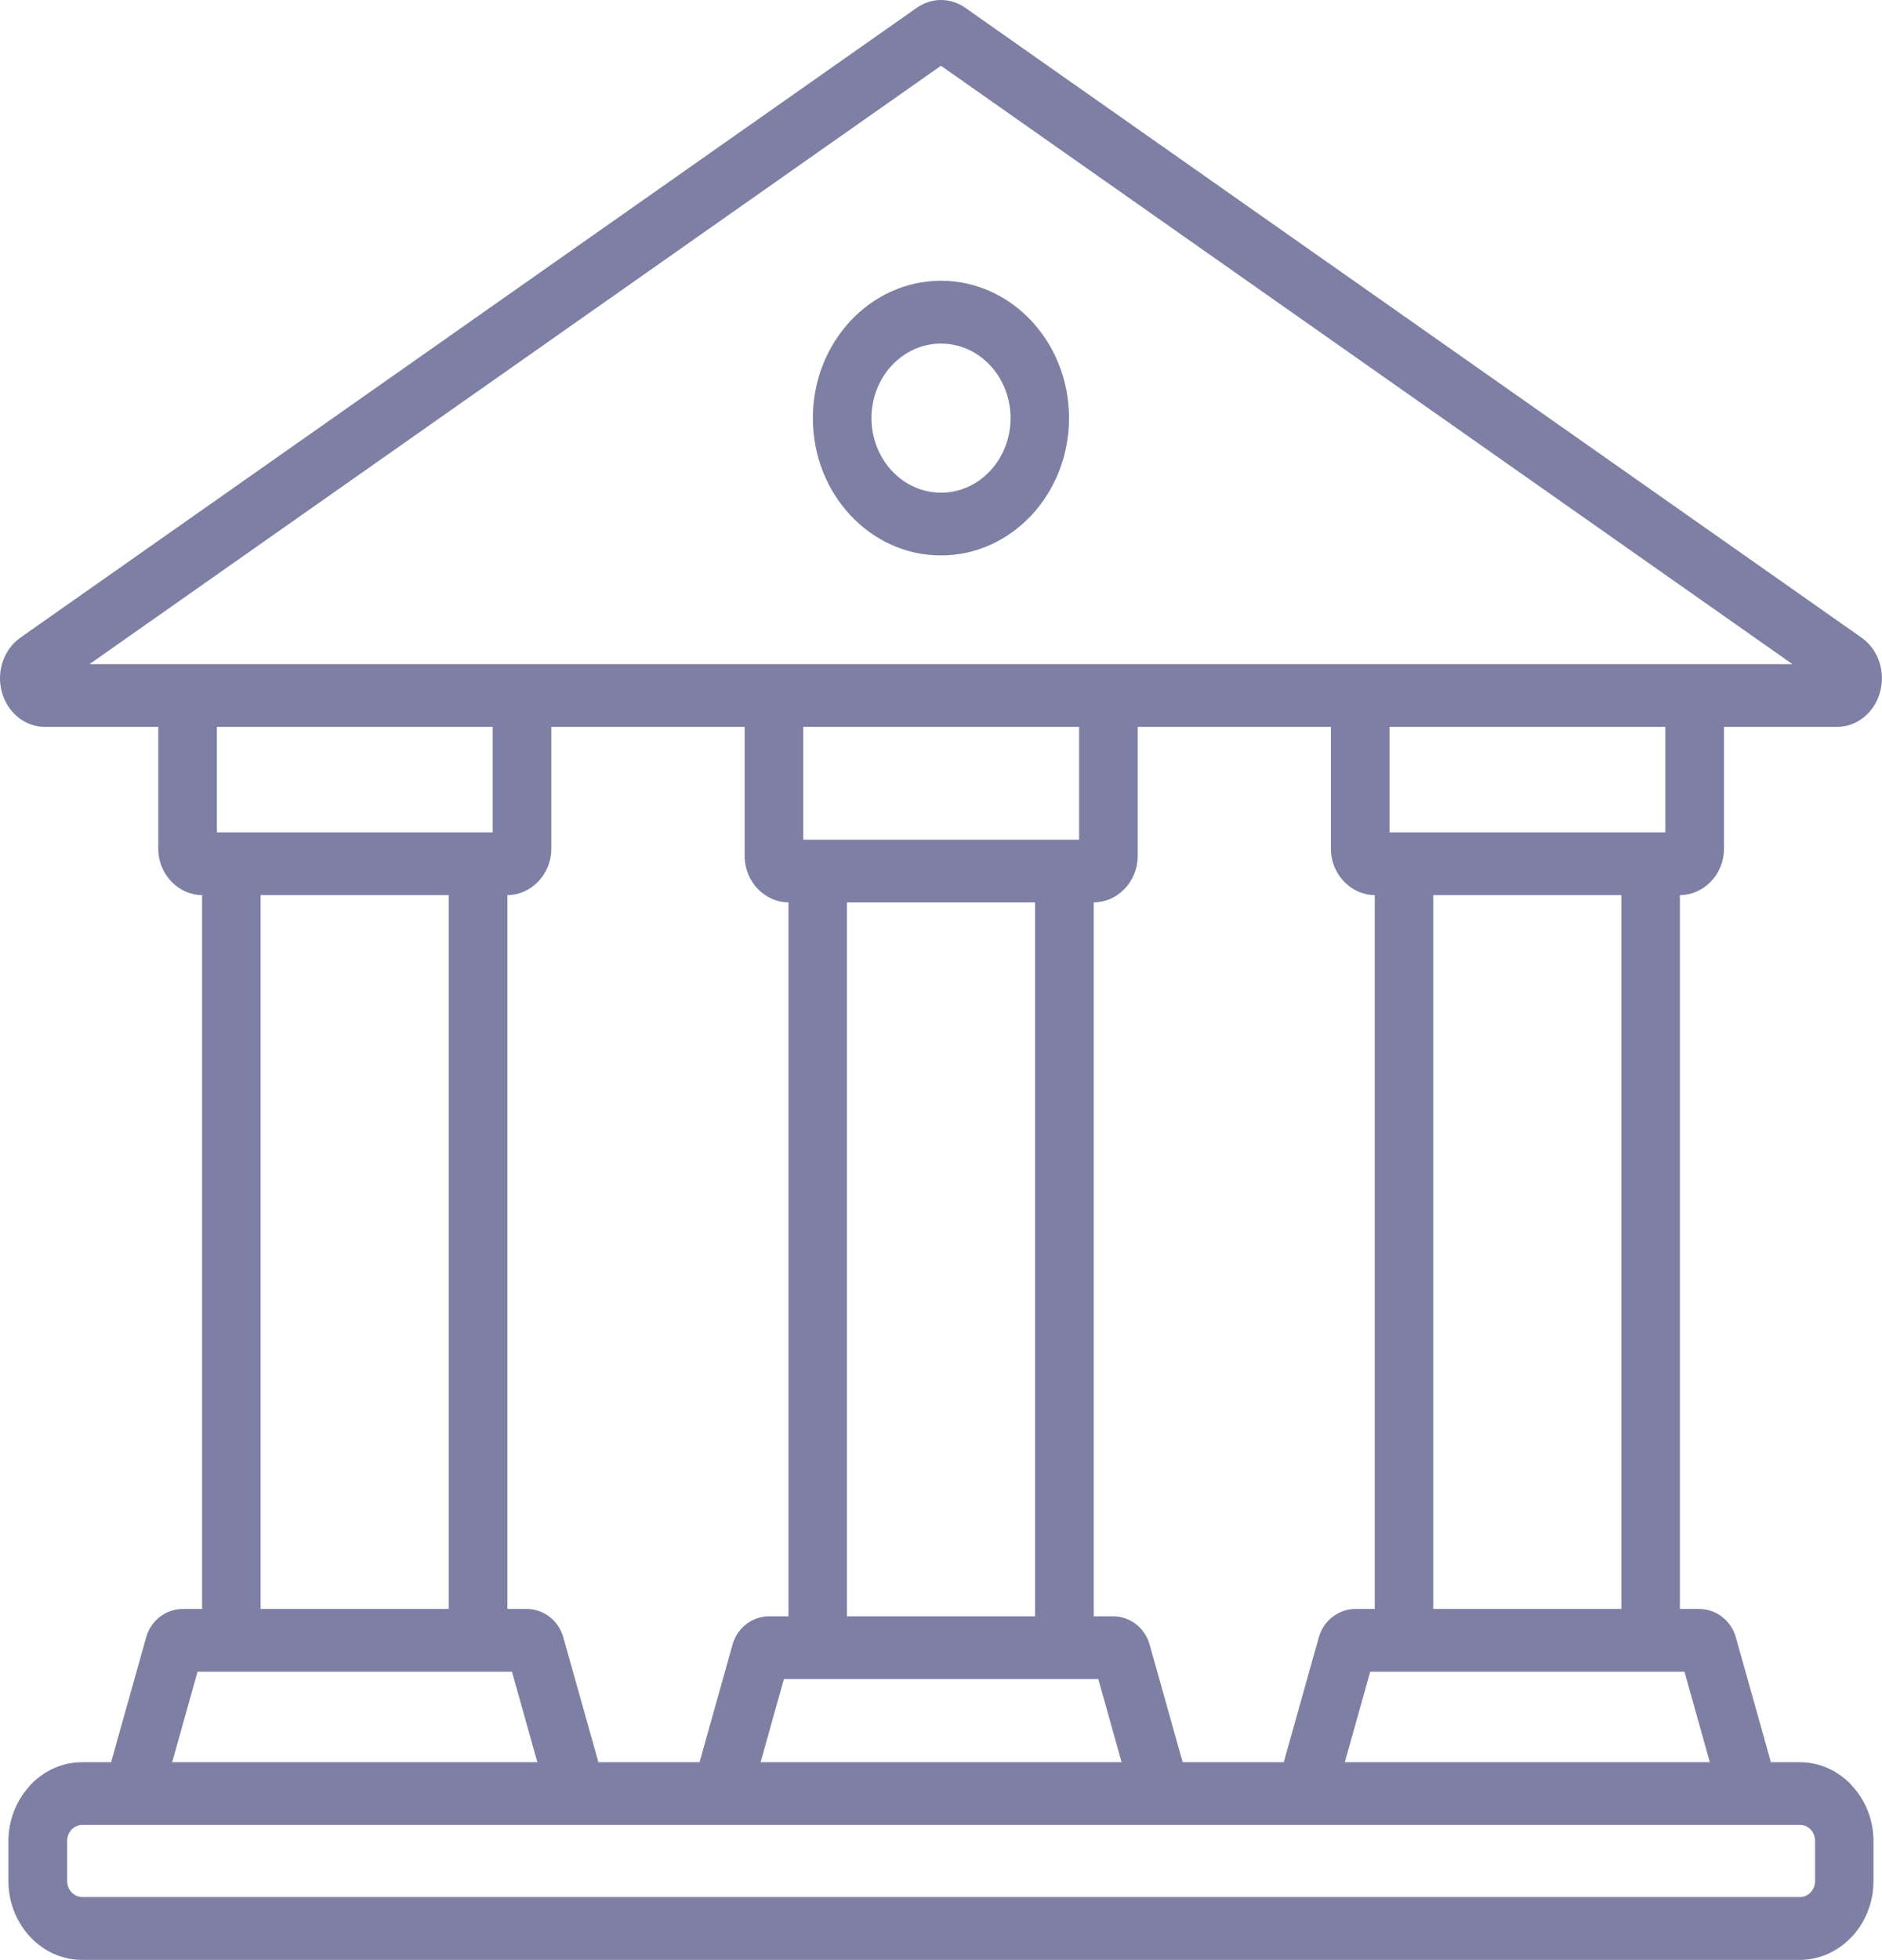 <svg width="123" height="128" viewBox="0 0 123 128" fill="none" xmlns="http://www.w3.org/2000/svg">
<g clip-path="url(#clip0_1936_14736)">
<path d="M117.144 43.377L61.498 4.295L5.852 43.377H117.144ZM63.099 0.518L121.663 41.648C122.208 42.028 122.602 42.584 122.817 43.213C123.027 43.832 123.059 44.514 122.88 45.181C122.702 45.858 122.329 46.424 121.836 46.831C121.332 47.244 120.718 47.476 120.062 47.476H2.935C2.279 47.476 1.659 47.244 1.161 46.831C0.667 46.424 0.295 45.858 0.116 45.181C-0.062 44.52 -0.031 43.832 0.179 43.213C0.394 42.584 0.793 42.028 1.334 41.648L59.903 0.518C60.396 0.175 60.942 0 61.504 0C62.065 0 62.611 0.175 63.104 0.518H63.099Z" fill="#7D80A4"/>
<path d="M117.636 119.199H5.363C5.096 119.199 4.849 119.32 4.671 119.511C4.492 119.696 4.387 119.96 4.387 120.251V122.854C4.387 123.139 4.497 123.404 4.676 123.594C4.854 123.785 5.101 123.906 5.369 123.906H117.641C117.914 123.906 118.156 123.79 118.339 123.599C118.518 123.404 118.628 123.139 118.628 122.854V120.251C118.628 119.96 118.518 119.696 118.345 119.506C118.166 119.315 117.92 119.199 117.647 119.199M5.363 115.1H117.636C118.953 115.1 120.155 115.676 121.026 116.612V116.623C121.903 117.554 122.443 118.839 122.443 120.257V122.859C122.443 124.276 121.903 125.567 121.032 126.498H121.026C120.155 127.429 118.953 128.011 117.636 128.011H5.363C4.041 128.011 2.834 127.434 1.963 126.498C1.091 125.567 0.551 124.276 0.551 122.859V120.257C0.551 118.844 1.091 117.559 1.963 116.623V116.612C2.834 115.681 4.036 115.1 5.363 115.1Z" fill="#7D80A4"/>
<path d="M64.713 23.865C63.889 22.982 62.755 22.442 61.501 22.442C60.247 22.442 59.108 22.987 58.289 23.865C57.465 24.743 56.956 25.965 56.956 27.308C56.956 28.652 57.465 29.869 58.289 30.752C59.113 31.635 60.247 32.18 61.501 32.18C62.755 32.18 63.894 31.635 64.713 30.752C65.537 29.874 66.046 28.652 66.046 27.308C66.046 25.965 65.537 24.748 64.713 23.865ZM61.496 18.338C63.81 18.338 65.904 19.343 67.416 20.967C68.932 22.59 69.867 24.833 69.867 27.308C69.867 29.784 68.927 32.026 67.416 33.65C65.899 35.274 63.805 36.279 61.496 36.279C59.187 36.279 57.087 35.274 55.576 33.65C54.059 32.026 53.125 29.784 53.125 27.308C53.125 24.833 54.064 22.59 55.576 20.967C57.093 19.343 59.187 18.338 61.496 18.338Z" fill="#7D80A4"/>
<path d="M29.33 105.092V58.467H17.034V105.092H29.33ZM33.161 58.467V105.092H34.442C34.951 105.092 35.439 105.261 35.849 105.552C36.305 105.88 36.651 106.361 36.819 106.949L39.155 115.263L35.492 116.432L33.461 109.191H12.909L10.878 116.432L7.215 115.263L9.55 106.949C9.713 106.361 10.059 105.88 10.521 105.552C10.931 105.261 11.419 105.092 11.928 105.092H13.208V58.467C12.447 58.462 11.749 58.134 11.235 57.616C10.684 57.06 10.343 56.288 10.343 55.431V46.17H14.174V54.368H32.201V45.932H36.032V55.431C36.032 56.288 35.691 57.06 35.14 57.616C34.626 58.134 33.928 58.457 33.167 58.467H33.161Z" fill="#7D80A4"/>
<path d="M105.966 105.092V58.467H93.669V105.092H105.966ZM109.792 58.467V105.092H111.072C111.581 105.092 112.069 105.261 112.479 105.552C112.935 105.88 113.287 106.361 113.45 106.949L115.785 115.263L112.122 116.432L110.091 109.191H89.55L87.519 116.432L83.856 115.263L86.191 106.949C86.354 106.361 86.7 105.88 87.162 105.552C87.571 105.261 88.059 105.092 88.568 105.092H89.849V58.467C89.088 58.462 88.39 58.134 87.876 57.616C87.325 57.06 86.983 56.288 86.983 55.431V46.17H90.814V54.368H108.842V45.932H112.673V55.431C112.673 56.288 112.332 57.06 111.781 57.616C111.266 58.134 110.568 58.457 109.807 58.467H109.792Z" fill="#7D80A4"/>
<path d="M67.649 105.569V58.944H55.353V105.569H67.649ZM71.481 58.944V105.569H72.761C73.27 105.569 73.758 105.738 74.168 106.029C74.624 106.357 74.976 106.838 75.138 107.425L77.474 115.74L73.811 116.909L71.78 109.668H51.233L49.202 116.909L45.539 115.74L47.874 107.425C48.037 106.838 48.383 106.357 48.845 106.029C49.255 105.738 49.743 105.569 50.252 105.569H51.532V58.944C50.771 58.933 50.073 58.611 49.559 58.092C49.008 57.537 48.667 56.765 48.667 55.908V46.646H52.498V54.845H70.525V46.408H74.356V55.908C74.356 56.765 74.015 57.537 73.464 58.092C72.95 58.611 72.252 58.933 71.491 58.944H71.481Z" fill="#7D80A4"/>
</g>
<defs>
<clipPath id="clip0_1936_14736">
<rect width="123" height="128" fill="white"/>
</clipPath>
</defs>
</svg>
